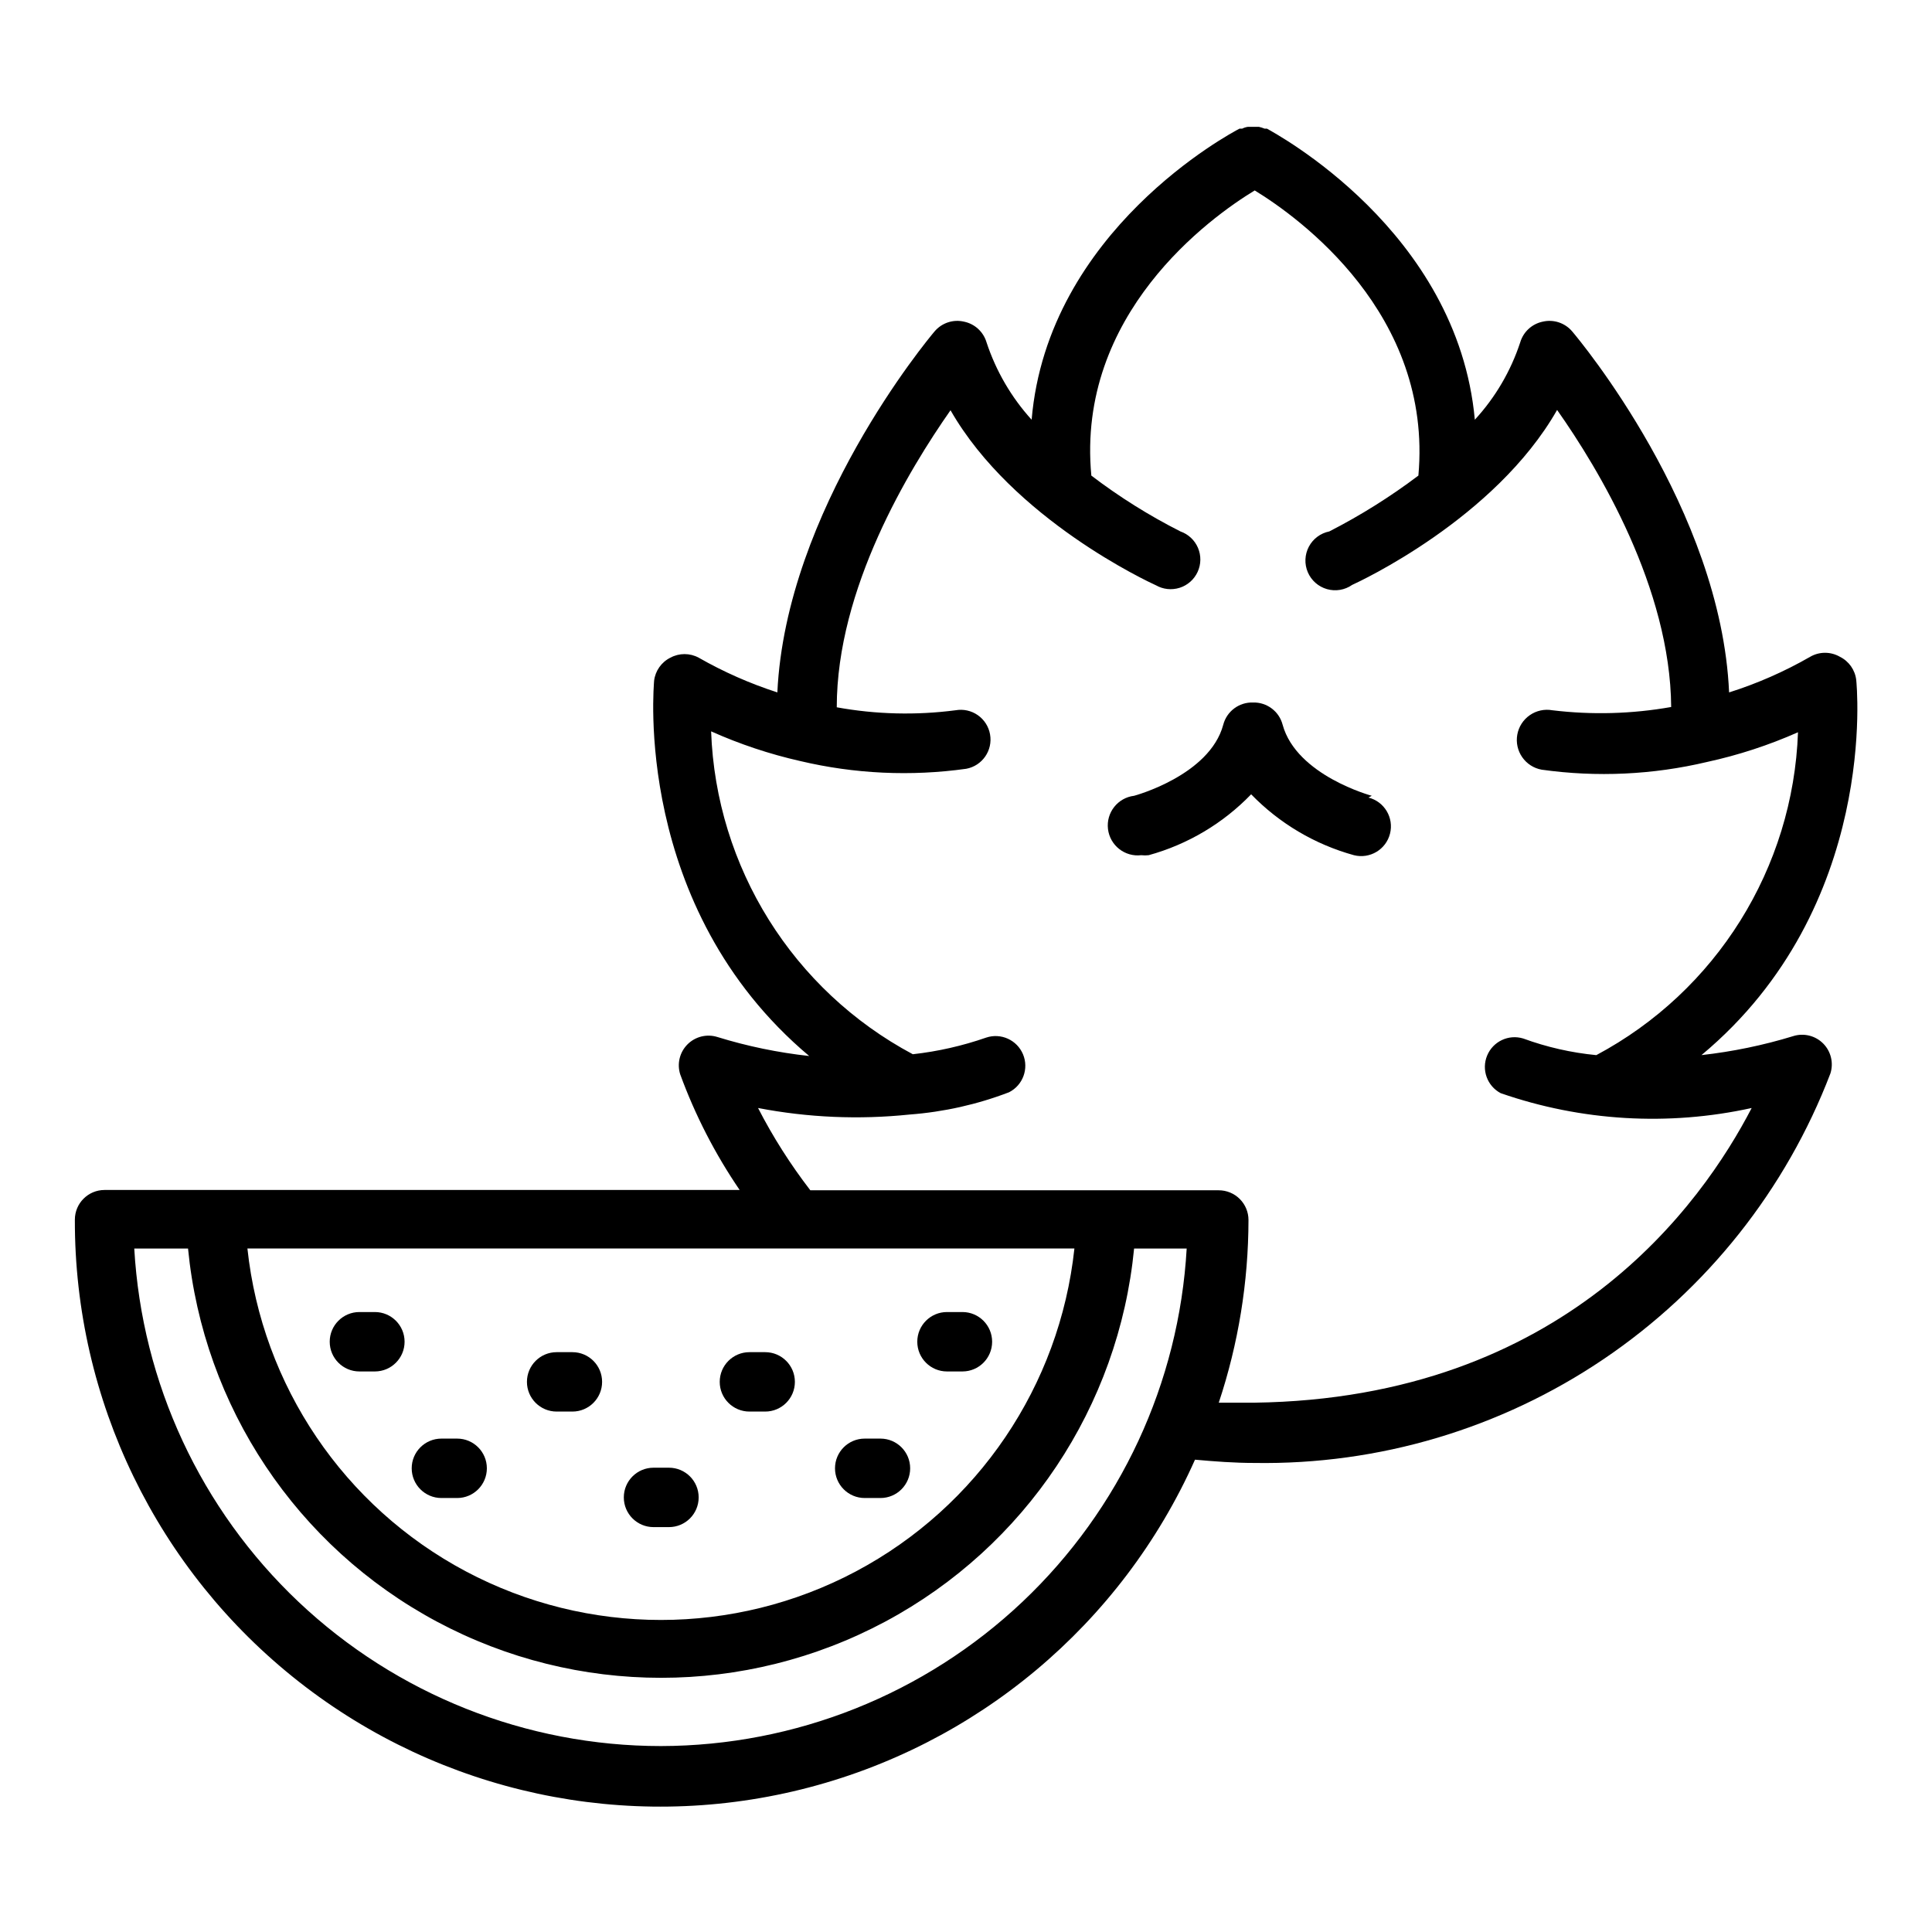 <?xml version="1.0" encoding="UTF-8"?>
<!-- Uploaded to: ICON Repo, www.iconrepo.com, Generator: ICON Repo Mixer Tools -->
<svg fill="#000000" width="800px" height="800px" version="1.1" viewBox="144 144 512 512" xmlns="http://www.w3.org/2000/svg">
 <g>
  <path d="m619.23 418.58c-7.934 2.43-16.078 4.113-24.324 5.035 47.23-39.359 41.094-98.715 41.012-99.422-0.309-2.648-1.938-4.961-4.328-6.141-2.438-1.406-5.438-1.406-7.871 0-6.805 3.914-14.008 7.082-21.492 9.445-2.125-48.57-39.832-93.598-41.562-95.645-1.922-2.289-4.969-3.297-7.875-2.598-2.812 0.598-5.074 2.68-5.902 5.434-2.5 7.629-6.606 14.637-12.043 20.543-4.566-50.145-53.059-75.965-55.105-77.145h-0.629c-0.484-0.203-0.984-0.363-1.496-0.473h-2.914c-0.52 0.074-1.027 0.234-1.496 0.473h-0.707c-2.281 1.18-50.852 27-55.105 77.145-5.387-5.93-9.461-12.934-11.965-20.543-0.828-2.754-3.09-4.836-5.902-5.434-2.906-0.699-5.953 0.309-7.875 2.598-1.73 2.047-39.359 47.23-41.645 95.645h0.004c-7.254-2.344-14.242-5.43-20.863-9.211-2.332-1.258-5.144-1.258-7.477 0-2.391 1.184-4.019 3.492-4.328 6.141 0 0.707-5.902 59.906 41.094 99.422l-0.004 0.004c-8.25-0.902-16.395-2.59-24.324-5.039-2.805-0.875-5.863-0.113-7.934 1.973-2.066 2.086-2.805 5.148-1.906 7.945 3.961 10.82 9.25 21.105 15.746 30.625h-168.3c-4.348 0-7.875 3.523-7.875 7.871-0.121 47.793 21.793 92.977 59.398 122.47 37.605 29.496 86.707 40.02 133.09 28.52 46.391-11.5 84.891-43.738 104.36-87.387 5.195 0.473 10.469 0.867 15.742 0.867h0.004c32.953 0.531 65.277-9.086 92.582-27.547 27.305-18.465 48.27-44.875 60.055-75.656 0.898-2.797 0.16-5.863-1.906-7.949-2.07-2.086-5.129-2.844-7.934-1.969zm-264.42 56.285h73.918c-3.902 36.367-25.602 68.43-57.91 85.578-32.312 17.152-71.023 17.152-103.34 0-32.309-17.148-54.004-49.211-57.91-85.578zm-35.66 131.86c-35.699-0.004-70.047-13.664-96-38.18-25.949-24.52-41.539-58.035-43.57-93.676h14.25c4.07 41.906 28.812 79.008 65.938 98.871s81.719 19.863 118.84 0 61.867-56.965 65.941-98.871h13.934c-2.027 35.602-17.586 69.082-43.484 93.594-25.902 24.512-60.191 38.199-95.852 38.262zm157.44-91h-9.605c5.195-15.613 7.852-31.961 7.875-48.414 0-2.09-0.832-4.09-2.309-5.566-1.477-1.477-3.477-2.305-5.566-2.305h-108.24c-5.269-6.836-9.906-14.133-13.855-21.809 13.227 2.547 26.754 3.129 40.148 1.734 9.031-0.676 17.914-2.664 26.371-5.906 3.676-1.863 5.289-6.254 3.699-10.059-1.594-3.801-5.852-5.734-9.762-4.426-6.297 2.191-12.816 3.672-19.445 4.41-31.793-16.957-52.16-49.559-53.449-85.57 7.594 3.398 15.504 6.035 23.617 7.871 14.414 3.41 29.336 4.102 44.004 2.047 4.25-0.797 7.062-4.871 6.297-9.129-0.363-2.059-1.531-3.887-3.246-5.082-1.711-1.195-3.828-1.66-5.887-1.297-10.473 1.367-21.094 1.102-31.488-0.785 0-31.488 19.129-62.977 30.148-78.719 16.531 28.891 52.664 45.578 54.395 46.367l0.004-0.004c1.918 1.109 4.215 1.355 6.328 0.684 2.109-0.672 3.84-2.203 4.762-4.219 0.926-2.016 0.957-4.324 0.09-6.363-0.867-2.039-2.555-3.617-4.644-4.348-8.309-4.203-16.215-9.156-23.617-14.801-4.016-42.824 31.488-68.406 43.297-75.57 11.73 7.164 47.23 32.746 43.375 75.57-7.43 5.606-15.332 10.559-23.617 14.801-2.324 0.465-4.312 1.953-5.418 4.051-1.102 2.102-1.199 4.582-0.27 6.762 0.934 2.18 2.797 3.82 5.078 4.473 2.277 0.652 4.727 0.242 6.672-1.117 1.73-0.789 37.863-17.477 54.316-46.367 11.098 15.742 29.992 47.23 30.23 78.719l-0.004 0.004c-10.395 1.84-21.004 2.133-31.488 0.863-2.086-0.375-4.238 0.094-5.981 1.305-1.742 1.211-2.934 3.062-3.309 5.152-0.375 2.086 0.094 4.238 1.305 5.981s3.062 2.934 5.152 3.309c14.617 2.051 29.484 1.359 43.848-2.047 8.273-1.801 16.344-4.441 24.086-7.871-1.289 36.012-21.652 68.613-53.449 85.566-6.617-0.637-13.125-2.117-19.367-4.406-3.879-1.184-8.02 0.777-9.566 4.523-1.551 3.75 0.004 8.059 3.586 9.961 21.383 7.43 44.406 8.793 66.52 3.934-13.148 25.352-49.594 76.988-131.86 78.094z"/>
  <path d="m317.11 548.7h4.172c4.348 0 7.871-3.523 7.871-7.871s-3.523-7.871-7.871-7.871h-4.094c-4.348 0-7.871 3.523-7.871 7.871s3.523 7.871 7.871 7.871z"/>
  <path d="m342.61 518.08h4.172c4.348 0 7.871-3.523 7.871-7.871 0-4.348-3.523-7.871-7.871-7.871h-4.172c-4.348 0-7.875 3.523-7.875 7.871 0 4.348 3.527 7.871 7.875 7.871z"/>
  <path d="m373.16 540.99h4.172c4.348 0 7.871-3.527 7.871-7.875 0-4.348-3.523-7.871-7.871-7.871h-4.172c-4.348 0-7.875 3.523-7.875 7.871 0 4.348 3.527 7.875 7.875 7.875z"/>
  <path d="m394.96 507.45h4.094c4.348 0 7.871-3.527 7.871-7.875s-3.523-7.871-7.871-7.871h-4.094c-4.348 0-7.871 3.523-7.871 7.871s3.523 7.875 7.871 7.875z"/>
  <path d="m291.52 518.08h4.172c4.348 0 7.871-3.523 7.871-7.871 0-4.348-3.523-7.871-7.871-7.871h-4.172c-4.348 0-7.875 3.523-7.875 7.871 0 4.348 3.527 7.871 7.875 7.871z"/>
  <path d="m260.98 540.99h4.172c4.348 0 7.871-3.527 7.871-7.875 0-4.348-3.523-7.871-7.871-7.871h-4.172c-4.348 0-7.875 3.523-7.875 7.871 0 4.348 3.527 7.875 7.875 7.875z"/>
  <path d="m239.25 507.45h4.094c4.348 0 7.875-3.527 7.875-7.875s-3.527-7.871-7.875-7.871h-4.094c-4.348 0-7.871 3.523-7.871 7.871s3.523 7.875 7.871 7.875z"/>
  <path d="m507.53 354.89s-19.918-5.352-23.617-18.812c-0.918-3.566-4.191-6.019-7.871-5.906-3.684-0.113-6.953 2.34-7.871 5.906-3.621 13.461-23.617 18.812-23.617 18.812-4.348 0.523-7.449 4.473-6.926 8.816 0.523 4.348 4.469 7.449 8.816 6.93 0.652 0.074 1.312 0.074 1.965 0 10.34-2.848 19.719-8.422 27.16-16.137 7.477 7.711 16.883 13.281 27.238 16.137 4.215 1.062 8.496-1.492 9.562-5.707 1.066-4.219-1.488-8.5-5.707-9.566z"/>
 </g>
</svg>